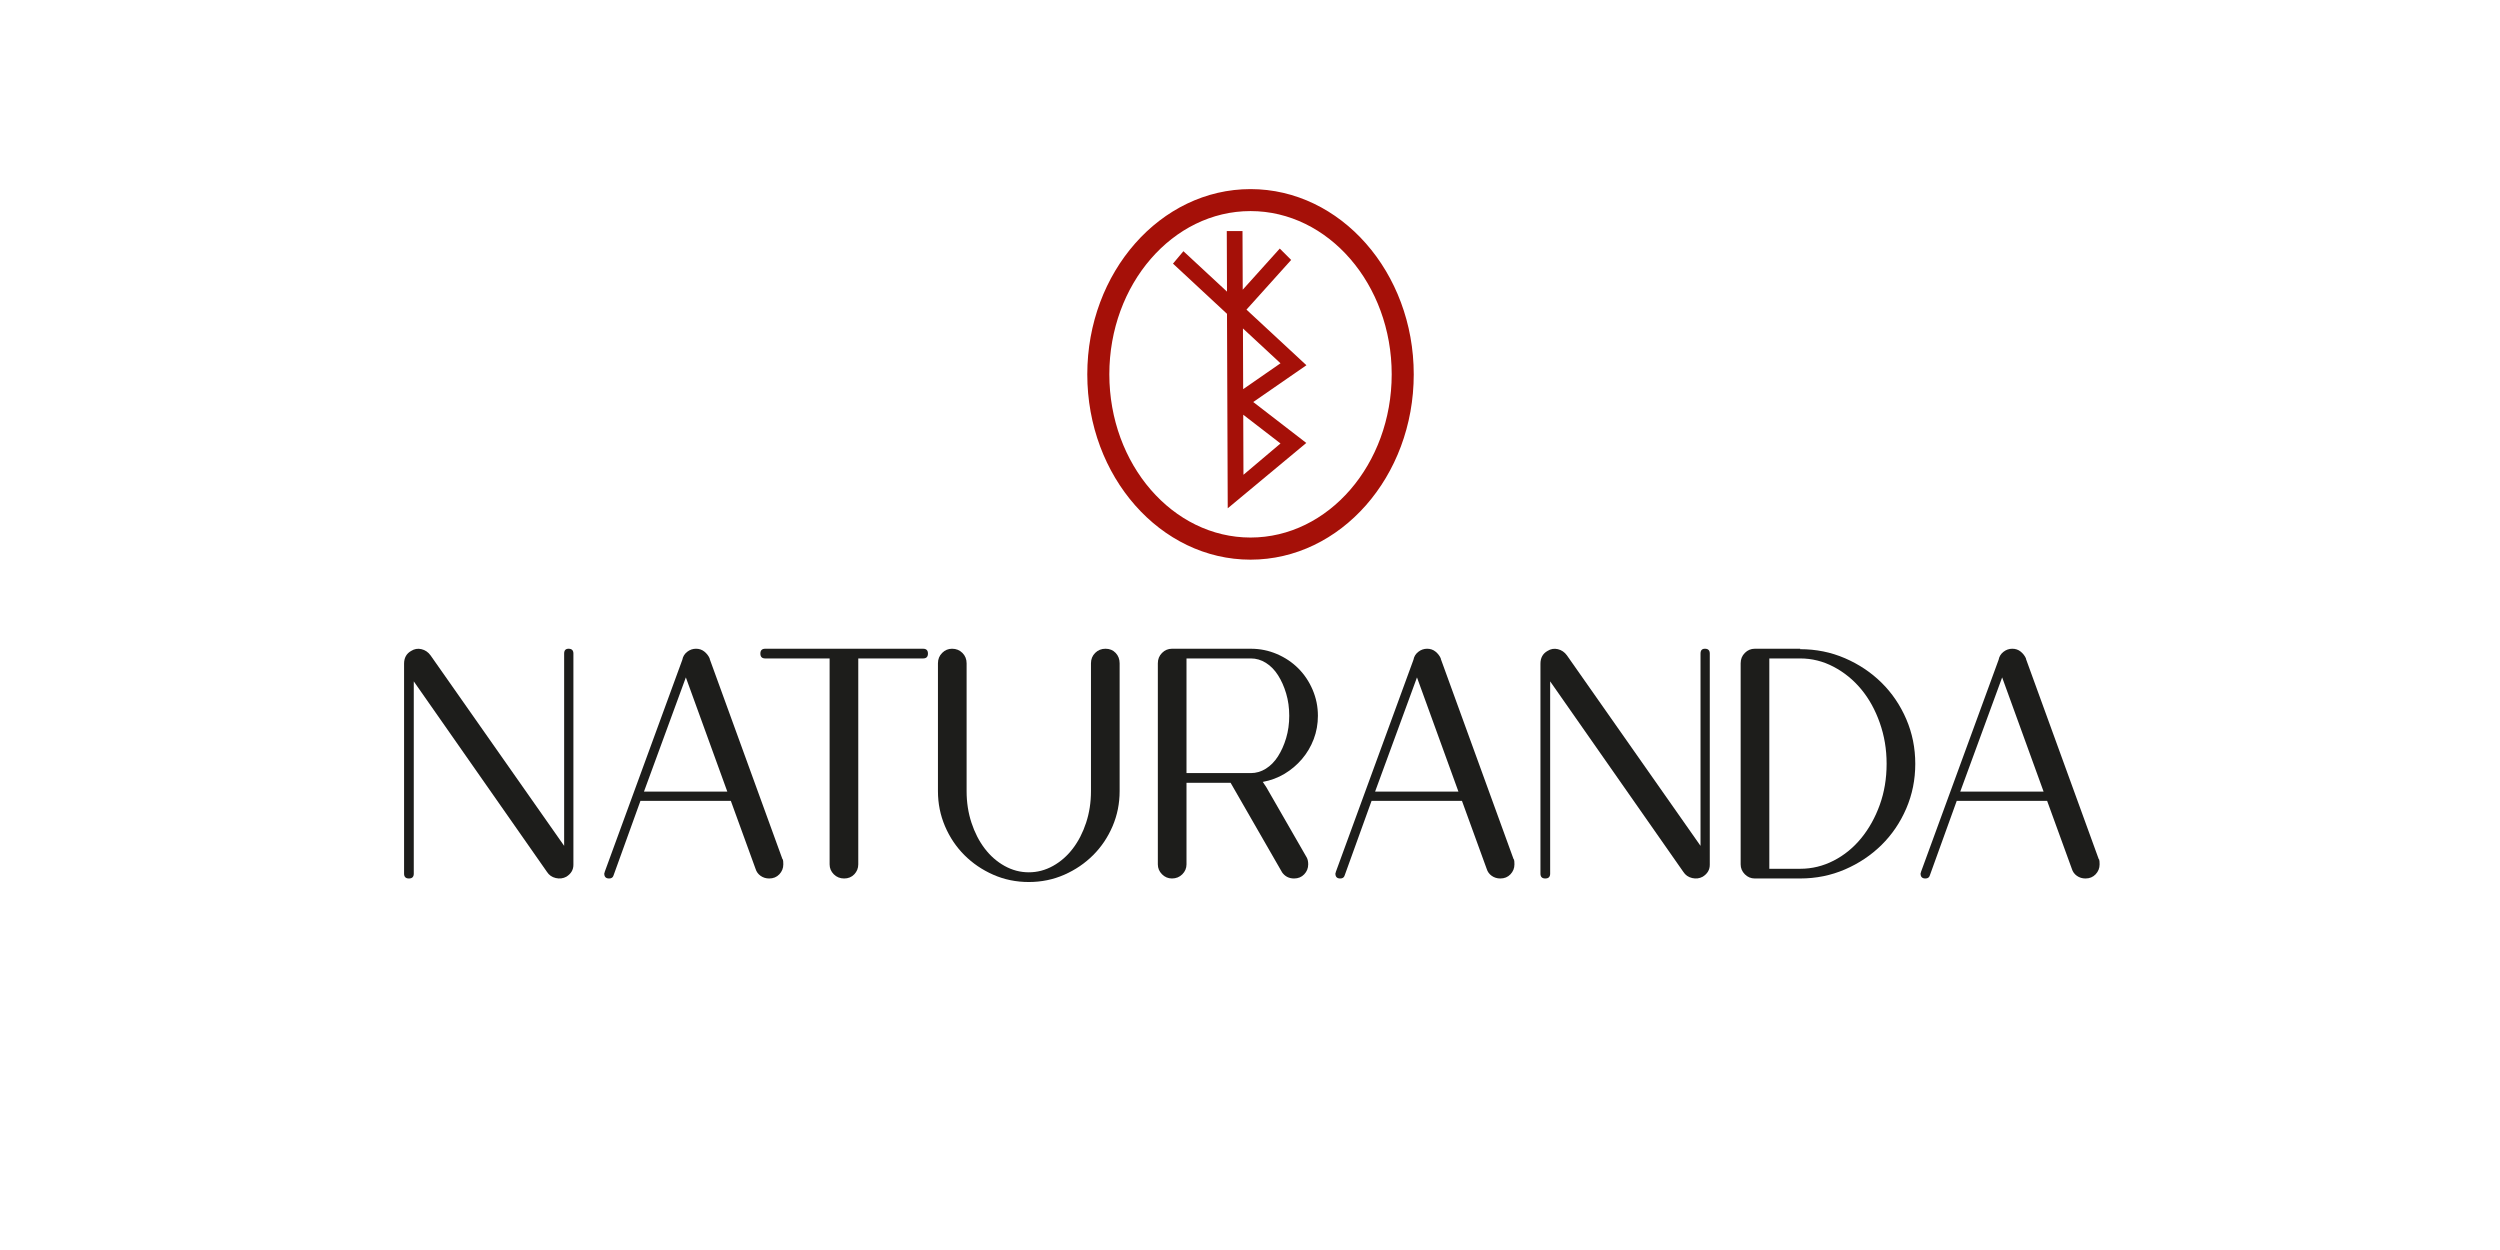 <?xml version="1.0" encoding="UTF-8"?> <svg xmlns="http://www.w3.org/2000/svg" xmlns:xlink="http://www.w3.org/1999/xlink" id="Lager_1" viewBox="0 0 340.16 170.08"><defs><style>.cls-1{fill:none;}.cls-2{clip-path:url(#clippath);}.cls-3{fill:#1d1d1b;}.cls-4{fill:#a51008;}.cls-5{clip-path:url(#clippath-1);}</style><clipPath id="clippath"><rect class="cls-1" width="340.16" height="170.08"></rect></clipPath><clipPath id="clippath-1"><rect class="cls-1" width="340.16" height="170.08"></rect></clipPath></defs><g class="cls-2"><g class="cls-5"><path class="cls-3" d="M56.3,92.71v26.16c0,.44-.22,.66-.66,.66s-.66-.22-.66-.66v-28.56c0-.8,.32-1.38,.96-1.74,.44-.28,.91-.36,1.41-.24,.5,.12,.91,.4,1.23,.84l18.18,25.92v-26.16c0-.44,.2-.66,.6-.66,.44,0,.66,.22,.66,.66v28.74c0,.68-.32,1.22-.96,1.62-.44,.24-.92,.3-1.44,.18-.52-.12-.92-.4-1.2-.84l-18.12-25.92Z"></path><path class="cls-3" d="M96.56,89.65l9.9,27.24,.06,.06c.04,.12,.06,.34,.06,.66,0,.52-.18,.97-.54,1.35-.36,.38-.82,.57-1.38,.57-.44,0-.83-.12-1.17-.36-.34-.24-.57-.56-.69-.96l-3.36-9.24h-12.3l-3.66,10.14c-.08,.28-.28,.42-.6,.42-.44,0-.66-.22-.66-.66,0-.08,.02-.14,.06-.18v-.06l10.56-28.86c.08-.44,.3-.8,.66-1.08,.36-.28,.76-.42,1.2-.42s.82,.13,1.14,.39c.32,.26,.56,.57,.72,.93v.06Zm-3.24,2.52l-5.7,15.54h11.34l-5.64-15.54Z"></path><path class="cls-3" d="M112.88,89.59h-8.76c-.44,0-.66-.22-.66-.66s.22-.66,.66-.66h21.48c.44,0,.66,.22,.66,.66s-.22,.66-.66,.66h-8.82v28.02c0,.52-.18,.97-.54,1.35-.36,.38-.82,.57-1.38,.57s-1.03-.19-1.41-.57c-.38-.38-.57-.83-.57-1.35v-28.02Z"></path><path class="cls-3" d="M151.38,112.42c-.64,1.5-1.52,2.81-2.64,3.93-1.12,1.12-2.43,2.01-3.93,2.67-1.5,.66-3.11,.99-4.83,.99s-3.33-.33-4.83-.99c-1.5-.66-2.81-1.55-3.93-2.67-1.12-1.12-2-2.43-2.64-3.93s-.96-3.09-.96-4.77v-17.4c0-.56,.19-1.03,.57-1.41,.38-.38,.83-.57,1.35-.57,.56,0,1.03,.19,1.41,.57,.38,.38,.57,.85,.57,1.41v17.4c0,1.52,.22,2.95,.66,4.29,.44,1.34,1.04,2.51,1.8,3.51,.76,1,1.66,1.79,2.7,2.37,1.04,.58,2.14,.87,3.3,.87s2.26-.29,3.3-.87c1.04-.58,1.94-1.37,2.7-2.37,.76-1,1.36-2.17,1.8-3.51,.44-1.34,.66-2.77,.66-4.29v-17.4c0-.56,.19-1.03,.57-1.41,.38-.38,.85-.57,1.41-.57s1.02,.19,1.38,.57c.36,.38,.54,.85,.54,1.41v17.4c0,1.68-.32,3.27-.96,4.77"></path><path class="cls-3" d="M157.54,90.25c0-.56,.19-1.03,.57-1.41,.38-.38,.83-.57,1.35-.57h10.74c1.24,0,2.42,.24,3.54,.72,1.12,.48,2.09,1.13,2.91,1.95,.82,.82,1.47,1.79,1.95,2.91,.48,1.12,.72,2.3,.72,3.54,0,1.12-.19,2.18-.57,3.18-.38,1-.91,1.9-1.59,2.7-.68,.8-1.47,1.47-2.37,2.01-.9,.54-1.89,.91-2.97,1.11l.48,.72,5.52,9.6c.12,.24,.18,.54,.18,.9,0,.52-.18,.97-.54,1.35s-.82,.57-1.38,.57c-.72,0-1.28-.3-1.68-.9,0-.04-.02-.08-.06-.12l-6.9-12h-6v11.1c0,.52-.19,.97-.57,1.35-.38,.38-.85,.57-1.41,.57-.52,0-.97-.19-1.35-.57s-.57-.83-.57-1.35v-27.36Zm3.9,14.94h8.76c.72,0,1.4-.2,2.04-.6,.64-.4,1.19-.96,1.65-1.68,.46-.72,.83-1.55,1.11-2.49,.28-.94,.42-1.95,.42-3.03s-.14-2.09-.42-3.03c-.28-.94-.65-1.77-1.11-2.49-.46-.72-1.01-1.28-1.65-1.68-.64-.4-1.32-.6-2.04-.6h-8.76v15.6Z"></path><path class="cls-3" d="M196.04,89.65l9.9,27.24,.06,.06c.04,.12,.06,.34,.06,.66,0,.52-.18,.97-.54,1.35-.36,.38-.82,.57-1.38,.57-.44,0-.83-.12-1.17-.36-.34-.24-.57-.56-.69-.96l-3.36-9.24h-12.3l-3.66,10.14c-.08,.28-.28,.42-.6,.42-.44,0-.66-.22-.66-.66,0-.08,.02-.14,.06-.18v-.06l10.56-28.86c.08-.44,.3-.8,.66-1.08,.36-.28,.76-.42,1.2-.42s.82,.13,1.14,.39c.32,.26,.56,.57,.72,.93v.06Zm-3.24,2.52l-5.7,15.54h11.34l-5.64-15.54Z"></path><path class="cls-3" d="M210.92,92.71v26.16c0,.44-.22,.66-.66,.66s-.66-.22-.66-.66v-28.56c0-.8,.32-1.38,.96-1.74,.44-.28,.91-.36,1.41-.24,.5,.12,.91,.4,1.23,.84l18.18,25.92v-26.16c0-.44,.2-.66,.6-.66,.44,0,.66,.22,.66,.66v28.74c0,.68-.32,1.22-.96,1.62-.44,.24-.92,.3-1.44,.18-.52-.12-.92-.4-1.2-.84l-18.12-25.92Z"></path><path class="cls-3" d="M236.84,90.25c0-.56,.19-1.03,.57-1.41,.38-.38,.83-.57,1.35-.57h6.18v.06c2.16,0,4.19,.41,6.09,1.23,1.9,.82,3.56,1.93,4.98,3.33,1.42,1.4,2.54,3.05,3.36,4.95,.82,1.9,1.23,3.93,1.23,6.09s-.41,4.19-1.23,6.09c-.82,1.9-1.94,3.55-3.36,4.95-1.42,1.4-3.08,2.51-4.98,3.33-1.9,.82-3.93,1.23-6.09,1.23h-6.18c-.52,0-.97-.19-1.35-.57-.38-.38-.57-.83-.57-1.35v-27.36Zm8.1,27.96c1.6,0,3.12-.37,4.56-1.11,1.44-.74,2.69-1.76,3.75-3.06,1.06-1.3,1.9-2.81,2.52-4.53,.62-1.72,.93-3.58,.93-5.58s-.31-3.82-.93-5.58c-.62-1.76-1.46-3.28-2.52-4.56-1.06-1.28-2.31-2.3-3.75-3.06-1.44-.76-2.96-1.14-4.56-1.14h-4.2v28.62h4.2Z"></path><path class="cls-3" d="M275.66,89.65l9.9,27.24,.06,.06c.04,.12,.06,.34,.06,.66,0,.52-.18,.97-.54,1.35-.36,.38-.82,.57-1.38,.57-.44,0-.83-.12-1.17-.36-.34-.24-.57-.56-.69-.96l-3.36-9.24h-12.3l-3.66,10.14c-.08,.28-.28,.42-.6,.42-.44,0-.66-.22-.66-.66,0-.08,.02-.14,.06-.18v-.06l10.56-28.86c.08-.44,.3-.8,.66-1.08,.36-.28,.76-.42,1.2-.42s.82,.13,1.14,.39c.32,.26,.56,.57,.72,.93v.06Zm-3.24,2.52l-5.7,15.54h11.34l-5.64-15.54Z"></path><path class="cls-4" d="M177.75,49.69l-8.15-7.56,6.08-6.76-1.55-1.55-5.04,5.6-.03-7.98h-2.14s.03,8.24,.03,8.24l-5.93-5.5-1.42,1.69,7.35,6.83,.1,26.46,10.69-8.89-7.22-5.57,7.23-5Zm-8.64-5.01l5.12,4.75-5.08,3.52-.03-8.26Zm5.12,15.66l-5.04,4.26-.03-8.17,5.07,3.91Z"></path><path class="cls-4" d="M170.15,25.73c-12.25,0-22.21,11.31-22.21,25.21s9.96,25.21,22.21,25.21,22.21-11.31,22.21-25.21-9.96-25.21-22.21-25.21m0,47.41c-10.59,0-19.21-9.96-19.21-22.21s8.62-22.21,19.21-22.21,19.21,9.96,19.21,22.21-8.62,22.21-19.21,22.21"></path></g></g></svg> 